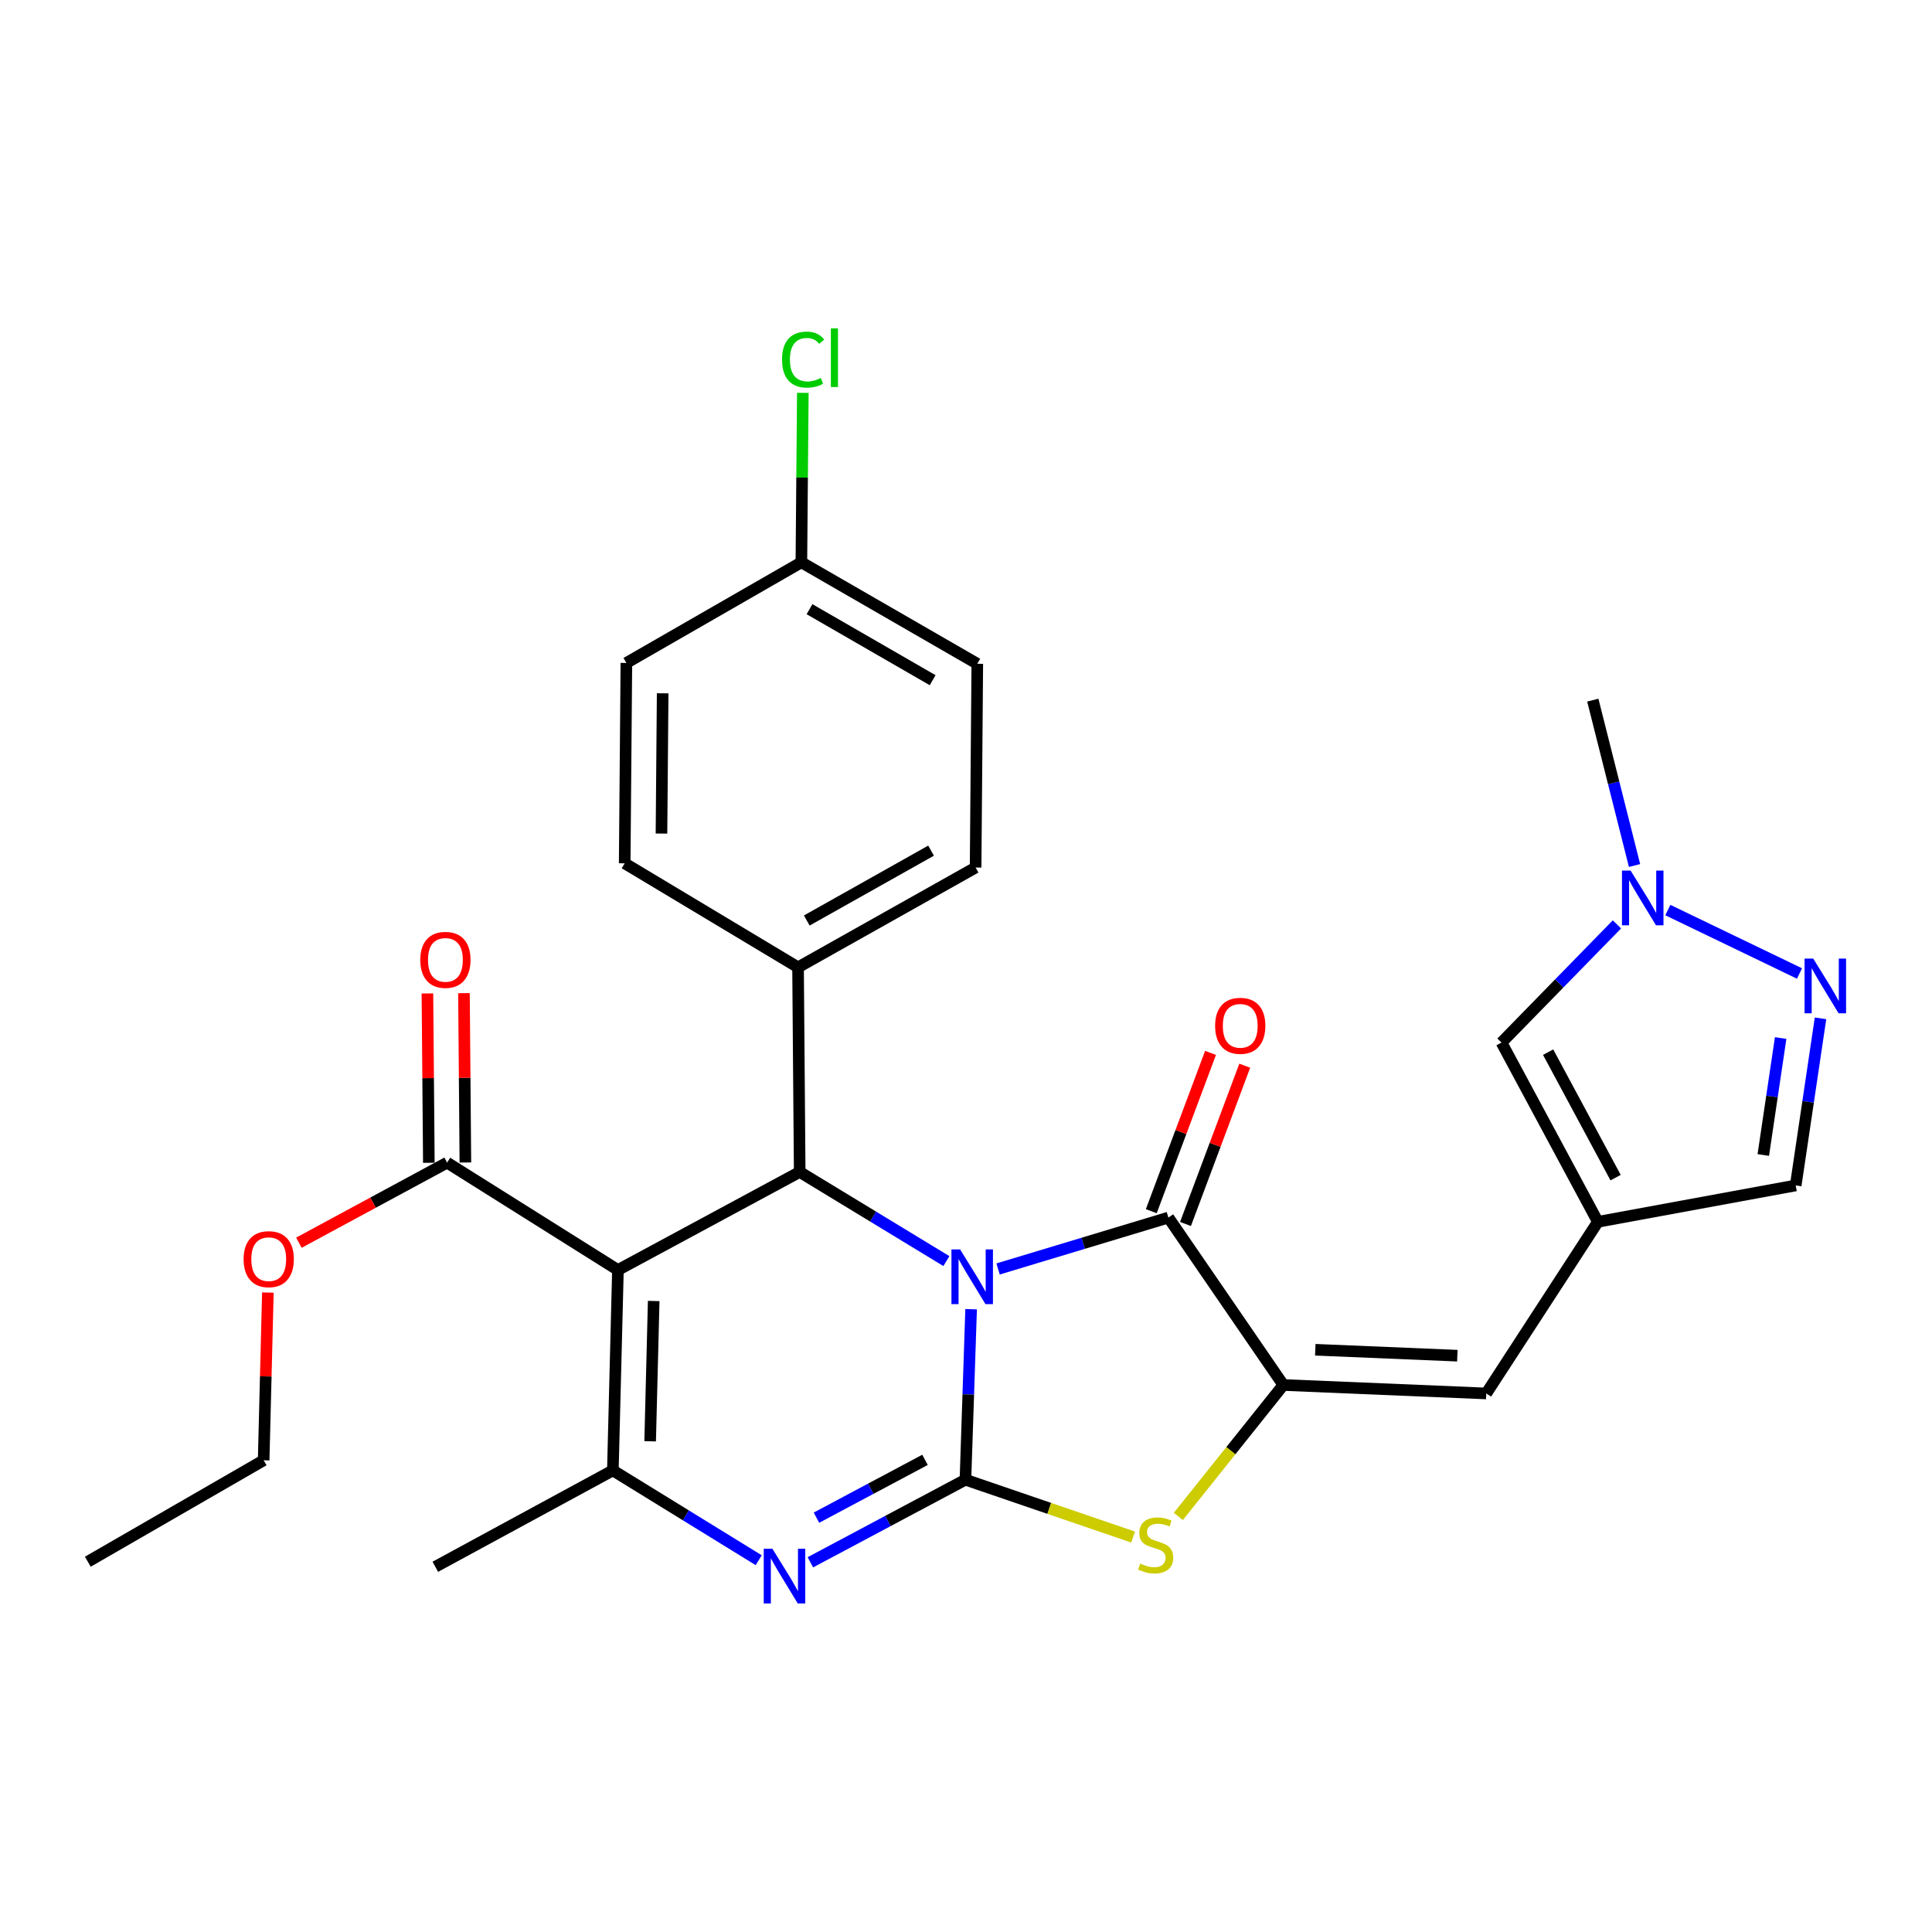 <?xml version='1.0' encoding='iso-8859-1'?>
<svg version='1.1' baseProfile='full'
              xmlns='http://www.w3.org/2000/svg'
                      xmlns:rdkit='http://www.rdkit.org/xml'
                      xmlns:xlink='http://www.w3.org/1999/xlink'
                  xml:space='preserve'
width='1000px' height='1000px' viewBox='0 0 1000 1000'>
<!-- END OF HEADER -->
<rect style='opacity:1.0;fill:#FFFFFF;stroke:none' width='1000' height='1000' x='0' y='0'> </rect>
<path class='bond-0' d='M 502.649,677.641 L 501.179,721.765' style='fill:none;fill-rule:evenodd;stroke:#0000FF;stroke-width:6px;stroke-linecap:butt;stroke-linejoin:miter;stroke-opacity:1' />
<path class='bond-0' d='M 501.179,721.765 L 499.71,765.89' style='fill:none;fill-rule:evenodd;stroke:#000000;stroke-width:6px;stroke-linecap:butt;stroke-linejoin:miter;stroke-opacity:1' />
<path class='bond-2' d='M 516.6,656.814 L 560.678,643.517' style='fill:none;fill-rule:evenodd;stroke:#0000FF;stroke-width:6px;stroke-linecap:butt;stroke-linejoin:miter;stroke-opacity:1' />
<path class='bond-2' d='M 560.678,643.517 L 604.756,630.219' style='fill:none;fill-rule:evenodd;stroke:#000000;stroke-width:6px;stroke-linecap:butt;stroke-linejoin:miter;stroke-opacity:1' />
<path class='bond-4' d='M 489.856,652.741 L 451.888,629.672' style='fill:none;fill-rule:evenodd;stroke:#0000FF;stroke-width:6px;stroke-linecap:butt;stroke-linejoin:miter;stroke-opacity:1' />
<path class='bond-4' d='M 451.888,629.672 L 413.92,606.602' style='fill:none;fill-rule:evenodd;stroke:#000000;stroke-width:6px;stroke-linecap:butt;stroke-linejoin:miter;stroke-opacity:1' />
<path class='bond-3' d='M 499.71,765.89 L 459.577,787.268' style='fill:none;fill-rule:evenodd;stroke:#000000;stroke-width:6px;stroke-linecap:butt;stroke-linejoin:miter;stroke-opacity:1' />
<path class='bond-3' d='M 459.577,787.268 L 419.445,808.647' style='fill:none;fill-rule:evenodd;stroke:#0000FF;stroke-width:6px;stroke-linecap:butt;stroke-linejoin:miter;stroke-opacity:1' />
<path class='bond-3' d='M 478.779,755.613 L 450.686,770.578' style='fill:none;fill-rule:evenodd;stroke:#000000;stroke-width:6px;stroke-linecap:butt;stroke-linejoin:miter;stroke-opacity:1' />
<path class='bond-3' d='M 450.686,770.578 L 422.594,785.543' style='fill:none;fill-rule:evenodd;stroke:#0000FF;stroke-width:6px;stroke-linecap:butt;stroke-linejoin:miter;stroke-opacity:1' />
<path class='bond-7' d='M 499.71,765.89 L 543.104,780.737' style='fill:none;fill-rule:evenodd;stroke:#000000;stroke-width:6px;stroke-linecap:butt;stroke-linejoin:miter;stroke-opacity:1' />
<path class='bond-7' d='M 543.104,780.737 L 586.498,795.584' style='fill:none;fill-rule:evenodd;stroke:#CCCC00;stroke-width:6px;stroke-linecap:butt;stroke-linejoin:miter;stroke-opacity:1' />
<path class='bond-1' d='M 319.842,657.355 L 413.92,606.602' style='fill:none;fill-rule:evenodd;stroke:#000000;stroke-width:6px;stroke-linecap:butt;stroke-linejoin:miter;stroke-opacity:1' />
<path class='bond-6' d='M 319.842,657.355 L 317.216,761.078' style='fill:none;fill-rule:evenodd;stroke:#000000;stroke-width:6px;stroke-linecap:butt;stroke-linejoin:miter;stroke-opacity:1' />
<path class='bond-6' d='M 338.352,673.393 L 336.514,745.998' style='fill:none;fill-rule:evenodd;stroke:#000000;stroke-width:6px;stroke-linecap:butt;stroke-linejoin:miter;stroke-opacity:1' />
<path class='bond-11' d='M 319.842,657.355 L 231.426,601.78' style='fill:none;fill-rule:evenodd;stroke:#000000;stroke-width:6px;stroke-linecap:butt;stroke-linejoin:miter;stroke-opacity:1' />
<path class='bond-5' d='M 604.756,630.219 L 664.25,716.87' style='fill:none;fill-rule:evenodd;stroke:#000000;stroke-width:6px;stroke-linecap:butt;stroke-linejoin:miter;stroke-opacity:1' />
<path class='bond-16' d='M 613.611,633.534 L 628.947,592.569' style='fill:none;fill-rule:evenodd;stroke:#000000;stroke-width:6px;stroke-linecap:butt;stroke-linejoin:miter;stroke-opacity:1' />
<path class='bond-16' d='M 628.947,592.569 L 644.283,551.604' style='fill:none;fill-rule:evenodd;stroke:#FF0000;stroke-width:6px;stroke-linecap:butt;stroke-linejoin:miter;stroke-opacity:1' />
<path class='bond-16' d='M 595.901,626.904 L 611.237,585.939' style='fill:none;fill-rule:evenodd;stroke:#000000;stroke-width:6px;stroke-linecap:butt;stroke-linejoin:miter;stroke-opacity:1' />
<path class='bond-16' d='M 611.237,585.939 L 626.573,544.974' style='fill:none;fill-rule:evenodd;stroke:#FF0000;stroke-width:6px;stroke-linecap:butt;stroke-linejoin:miter;stroke-opacity:1' />
<path class='bond-30' d='M 392.703,807.562 L 354.959,784.32' style='fill:none;fill-rule:evenodd;stroke:#0000FF;stroke-width:6px;stroke-linecap:butt;stroke-linejoin:miter;stroke-opacity:1' />
<path class='bond-30' d='M 354.959,784.32 L 317.216,761.078' style='fill:none;fill-rule:evenodd;stroke:#000000;stroke-width:6px;stroke-linecap:butt;stroke-linejoin:miter;stroke-opacity:1' />
<path class='bond-15' d='M 413.92,606.602 L 413.069,500.684' style='fill:none;fill-rule:evenodd;stroke:#000000;stroke-width:6px;stroke-linecap:butt;stroke-linejoin:miter;stroke-opacity:1' />
<path class='bond-9' d='M 664.25,716.87 L 769.286,721.251' style='fill:none;fill-rule:evenodd;stroke:#000000;stroke-width:6px;stroke-linecap:butt;stroke-linejoin:miter;stroke-opacity:1' />
<path class='bond-9' d='M 680.793,698.633 L 754.318,701.7' style='fill:none;fill-rule:evenodd;stroke:#000000;stroke-width:6px;stroke-linecap:butt;stroke-linejoin:miter;stroke-opacity:1' />
<path class='bond-29' d='M 664.25,716.87 L 637.078,750.886' style='fill:none;fill-rule:evenodd;stroke:#000000;stroke-width:6px;stroke-linecap:butt;stroke-linejoin:miter;stroke-opacity:1' />
<path class='bond-29' d='M 637.078,750.886 L 609.906,784.901' style='fill:none;fill-rule:evenodd;stroke:#CCCC00;stroke-width:6px;stroke-linecap:butt;stroke-linejoin:miter;stroke-opacity:1' />
<path class='bond-21' d='M 317.216,761.078 L 225.322,810.959' style='fill:none;fill-rule:evenodd;stroke:#000000;stroke-width:6px;stroke-linecap:butt;stroke-linejoin:miter;stroke-opacity:1' />
<path class='bond-8' d='M 827.056,632.415 L 769.286,721.251' style='fill:none;fill-rule:evenodd;stroke:#000000;stroke-width:6px;stroke-linecap:butt;stroke-linejoin:miter;stroke-opacity:1' />
<path class='bond-13' d='M 827.056,632.415 L 777.175,539.629' style='fill:none;fill-rule:evenodd;stroke:#000000;stroke-width:6px;stroke-linecap:butt;stroke-linejoin:miter;stroke-opacity:1' />
<path class='bond-13' d='M 836.23,609.543 L 801.313,544.593' style='fill:none;fill-rule:evenodd;stroke:#000000;stroke-width:6px;stroke-linecap:butt;stroke-linejoin:miter;stroke-opacity:1' />
<path class='bond-14' d='M 827.056,632.415 L 929.455,613.578' style='fill:none;fill-rule:evenodd;stroke:#000000;stroke-width:6px;stroke-linecap:butt;stroke-linejoin:miter;stroke-opacity:1' />
<path class='bond-10' d='M 942.294,527.088 L 935.874,570.333' style='fill:none;fill-rule:evenodd;stroke:#0000FF;stroke-width:6px;stroke-linecap:butt;stroke-linejoin:miter;stroke-opacity:1' />
<path class='bond-10' d='M 935.874,570.333 L 929.455,613.578' style='fill:none;fill-rule:evenodd;stroke:#000000;stroke-width:6px;stroke-linecap:butt;stroke-linejoin:miter;stroke-opacity:1' />
<path class='bond-10' d='M 921.663,537.285 L 917.169,567.556' style='fill:none;fill-rule:evenodd;stroke:#0000FF;stroke-width:6px;stroke-linecap:butt;stroke-linejoin:miter;stroke-opacity:1' />
<path class='bond-10' d='M 917.169,567.556 L 912.676,597.828' style='fill:none;fill-rule:evenodd;stroke:#000000;stroke-width:6px;stroke-linecap:butt;stroke-linejoin:miter;stroke-opacity:1' />
<path class='bond-32' d='M 931.42,503.88 L 863.266,471.045' style='fill:none;fill-rule:evenodd;stroke:#0000FF;stroke-width:6px;stroke-linecap:butt;stroke-linejoin:miter;stroke-opacity:1' />
<path class='bond-17' d='M 240.881,601.701 L 240.513,557.876' style='fill:none;fill-rule:evenodd;stroke:#000000;stroke-width:6px;stroke-linecap:butt;stroke-linejoin:miter;stroke-opacity:1' />
<path class='bond-17' d='M 240.513,557.876 L 240.144,514.051' style='fill:none;fill-rule:evenodd;stroke:#FF0000;stroke-width:6px;stroke-linecap:butt;stroke-linejoin:miter;stroke-opacity:1' />
<path class='bond-17' d='M 221.971,601.86 L 221.603,558.035' style='fill:none;fill-rule:evenodd;stroke:#000000;stroke-width:6px;stroke-linecap:butt;stroke-linejoin:miter;stroke-opacity:1' />
<path class='bond-17' d='M 221.603,558.035 L 221.235,514.21' style='fill:none;fill-rule:evenodd;stroke:#FF0000;stroke-width:6px;stroke-linecap:butt;stroke-linejoin:miter;stroke-opacity:1' />
<path class='bond-20' d='M 231.426,601.78 L 193.071,622.501' style='fill:none;fill-rule:evenodd;stroke:#000000;stroke-width:6px;stroke-linecap:butt;stroke-linejoin:miter;stroke-opacity:1' />
<path class='bond-20' d='M 193.071,622.501 L 154.715,643.221' style='fill:none;fill-rule:evenodd;stroke:#FF0000;stroke-width:6px;stroke-linecap:butt;stroke-linejoin:miter;stroke-opacity:1' />
<path class='bond-12' d='M 836.918,478.46 L 807.047,509.045' style='fill:none;fill-rule:evenodd;stroke:#0000FF;stroke-width:6px;stroke-linecap:butt;stroke-linejoin:miter;stroke-opacity:1' />
<path class='bond-12' d='M 807.047,509.045 L 777.175,539.629' style='fill:none;fill-rule:evenodd;stroke:#000000;stroke-width:6px;stroke-linecap:butt;stroke-linejoin:miter;stroke-opacity:1' />
<path class='bond-26' d='M 846.034,447.986 L 835.232,405.187' style='fill:none;fill-rule:evenodd;stroke:#0000FF;stroke-width:6px;stroke-linecap:butt;stroke-linejoin:miter;stroke-opacity:1' />
<path class='bond-26' d='M 835.232,405.187 L 824.43,362.387' style='fill:none;fill-rule:evenodd;stroke:#000000;stroke-width:6px;stroke-linecap:butt;stroke-linejoin:miter;stroke-opacity:1' />
<path class='bond-18' d='M 413.069,500.684 L 504.973,449.028' style='fill:none;fill-rule:evenodd;stroke:#000000;stroke-width:6px;stroke-linecap:butt;stroke-linejoin:miter;stroke-opacity:1' />
<path class='bond-18' d='M 417.589,476.451 L 481.922,440.292' style='fill:none;fill-rule:evenodd;stroke:#000000;stroke-width:6px;stroke-linecap:butt;stroke-linejoin:miter;stroke-opacity:1' />
<path class='bond-19' d='M 413.069,500.684 L 323.34,446.853' style='fill:none;fill-rule:evenodd;stroke:#000000;stroke-width:6px;stroke-linecap:butt;stroke-linejoin:miter;stroke-opacity:1' />
<path class='bond-24' d='M 504.973,449.028 L 505.845,343.572' style='fill:none;fill-rule:evenodd;stroke:#000000;stroke-width:6px;stroke-linecap:butt;stroke-linejoin:miter;stroke-opacity:1' />
<path class='bond-23' d='M 323.34,446.853 L 324.212,343.141' style='fill:none;fill-rule:evenodd;stroke:#000000;stroke-width:6px;stroke-linecap:butt;stroke-linejoin:miter;stroke-opacity:1' />
<path class='bond-23' d='M 342.381,431.455 L 342.991,358.857' style='fill:none;fill-rule:evenodd;stroke:#000000;stroke-width:6px;stroke-linecap:butt;stroke-linejoin:miter;stroke-opacity:1' />
<path class='bond-27' d='M 138.654,669.027 L 137.56,712.431' style='fill:none;fill-rule:evenodd;stroke:#FF0000;stroke-width:6px;stroke-linecap:butt;stroke-linejoin:miter;stroke-opacity:1' />
<path class='bond-27' d='M 137.56,712.431 L 136.465,755.836' style='fill:none;fill-rule:evenodd;stroke:#000000;stroke-width:6px;stroke-linecap:butt;stroke-linejoin:miter;stroke-opacity:1' />
<path class='bond-22' d='M 414.792,291.054 L 324.212,343.141' style='fill:none;fill-rule:evenodd;stroke:#000000;stroke-width:6px;stroke-linecap:butt;stroke-linejoin:miter;stroke-opacity:1' />
<path class='bond-25' d='M 414.792,291.054 L 415.166,247.194' style='fill:none;fill-rule:evenodd;stroke:#000000;stroke-width:6px;stroke-linecap:butt;stroke-linejoin:miter;stroke-opacity:1' />
<path class='bond-25' d='M 415.166,247.194 L 415.541,203.334' style='fill:none;fill-rule:evenodd;stroke:#00CC00;stroke-width:6px;stroke-linecap:butt;stroke-linejoin:miter;stroke-opacity:1' />
<path class='bond-31' d='M 414.792,291.054 L 505.845,343.572' style='fill:none;fill-rule:evenodd;stroke:#000000;stroke-width:6px;stroke-linecap:butt;stroke-linejoin:miter;stroke-opacity:1' />
<path class='bond-31' d='M 419.002,315.312 L 482.739,352.075' style='fill:none;fill-rule:evenodd;stroke:#000000;stroke-width:6px;stroke-linecap:butt;stroke-linejoin:miter;stroke-opacity:1' />
<path class='bond-28' d='M 136.465,755.836 L 45.455,808.343' style='fill:none;fill-rule:evenodd;stroke:#000000;stroke-width:6px;stroke-linecap:butt;stroke-linejoin:miter;stroke-opacity:1' />
<path  class='atom-0' d='M 496.948 646.694
L 506.228 661.694
Q 507.148 663.174, 508.628 665.854
Q 510.108 668.534, 510.188 668.694
L 510.188 646.694
L 513.948 646.694
L 513.948 675.014
L 510.068 675.014
L 500.108 658.614
Q 498.948 656.694, 497.708 654.494
Q 496.508 652.294, 496.148 651.614
L 496.148 675.014
L 492.468 675.014
L 492.468 646.694
L 496.948 646.694
' fill='#0000FF'/>
<path  class='atom-4' d='M 399.792 801.621
L 409.072 816.621
Q 409.992 818.101, 411.472 820.781
Q 412.952 823.461, 413.032 823.621
L 413.032 801.621
L 416.792 801.621
L 416.792 829.941
L 412.912 829.941
L 402.952 813.541
Q 401.792 811.621, 400.552 809.421
Q 399.352 807.221, 398.992 806.541
L 398.992 829.941
L 395.312 829.941
L 395.312 801.621
L 399.792 801.621
' fill='#0000FF'/>
<path  class='atom-8' d='M 590.179 809.301
Q 590.499 809.421, 591.819 809.981
Q 593.139 810.541, 594.579 810.901
Q 596.059 811.221, 597.499 811.221
Q 600.179 811.221, 601.739 809.941
Q 603.299 808.621, 603.299 806.341
Q 603.299 804.781, 602.499 803.821
Q 601.739 802.861, 600.539 802.341
Q 599.339 801.821, 597.339 801.221
Q 594.819 800.461, 593.299 799.741
Q 591.819 799.021, 590.739 797.501
Q 589.699 795.981, 589.699 793.421
Q 589.699 789.861, 592.099 787.661
Q 594.539 785.461, 599.339 785.461
Q 602.619 785.461, 606.339 787.021
L 605.419 790.101
Q 602.019 788.701, 599.459 788.701
Q 596.699 788.701, 595.179 789.861
Q 593.659 790.981, 593.699 792.941
Q 593.699 794.461, 594.459 795.381
Q 595.259 796.301, 596.379 796.821
Q 597.539 797.341, 599.459 797.941
Q 602.019 798.741, 603.539 799.541
Q 605.059 800.341, 606.139 801.981
Q 607.259 803.581, 607.259 806.341
Q 607.259 810.261, 604.619 812.381
Q 602.019 814.461, 597.659 814.461
Q 595.139 814.461, 593.219 813.901
Q 591.339 813.381, 589.099 812.461
L 590.179 809.301
' fill='#CCCC00'/>
<path  class='atom-11' d='M 938.523 496.158
L 947.803 511.158
Q 948.723 512.638, 950.203 515.318
Q 951.683 517.998, 951.763 518.158
L 951.763 496.158
L 955.523 496.158
L 955.523 524.478
L 951.643 524.478
L 941.683 508.078
Q 940.523 506.158, 939.283 503.958
Q 938.083 501.758, 937.723 501.078
L 937.723 524.478
L 934.043 524.478
L 934.043 496.158
L 938.523 496.158
' fill='#0000FF'/>
<path  class='atom-13' d='M 844.014 450.626
L 853.294 465.626
Q 854.214 467.106, 855.694 469.786
Q 857.174 472.466, 857.254 472.626
L 857.254 450.626
L 861.014 450.626
L 861.014 478.946
L 857.134 478.946
L 847.174 462.546
Q 846.014 460.626, 844.774 458.426
Q 843.574 456.226, 843.214 455.546
L 843.214 478.946
L 839.534 478.946
L 839.534 450.626
L 844.014 450.626
' fill='#0000FF'/>
<path  class='atom-17' d='M 628.946 530.958
Q 628.946 524.158, 632.306 520.358
Q 635.666 516.558, 641.946 516.558
Q 648.226 516.558, 651.586 520.358
Q 654.946 524.158, 654.946 530.958
Q 654.946 537.838, 651.546 541.758
Q 648.146 545.638, 641.946 545.638
Q 635.706 545.638, 632.306 541.758
Q 628.946 537.878, 628.946 530.958
M 641.946 542.438
Q 646.266 542.438, 648.586 539.558
Q 650.946 536.638, 650.946 530.958
Q 650.946 525.398, 648.586 522.598
Q 646.266 519.758, 641.946 519.758
Q 637.626 519.758, 635.266 522.558
Q 632.946 525.358, 632.946 530.958
Q 632.946 536.678, 635.266 539.558
Q 637.626 542.438, 641.946 542.438
' fill='#FF0000'/>
<path  class='atom-18' d='M 217.544 496.825
Q 217.544 490.025, 220.904 486.225
Q 224.264 482.425, 230.544 482.425
Q 236.824 482.425, 240.184 486.225
Q 243.544 490.025, 243.544 496.825
Q 243.544 503.705, 240.144 507.625
Q 236.744 511.505, 230.544 511.505
Q 224.304 511.505, 220.904 507.625
Q 217.544 503.745, 217.544 496.825
M 230.544 508.305
Q 234.864 508.305, 237.184 505.425
Q 239.544 502.505, 239.544 496.825
Q 239.544 491.265, 237.184 488.465
Q 234.864 485.625, 230.544 485.625
Q 226.224 485.625, 223.864 488.425
Q 221.544 491.225, 221.544 496.825
Q 221.544 502.545, 223.864 505.425
Q 226.224 508.305, 230.544 508.305
' fill='#FF0000'/>
<path  class='atom-21' d='M 126.092 651.741
Q 126.092 644.941, 129.452 641.141
Q 132.812 637.341, 139.092 637.341
Q 145.372 637.341, 148.732 641.141
Q 152.092 644.941, 152.092 651.741
Q 152.092 658.621, 148.692 662.541
Q 145.292 666.421, 139.092 666.421
Q 132.852 666.421, 129.452 662.541
Q 126.092 658.661, 126.092 651.741
M 139.092 663.221
Q 143.412 663.221, 145.732 660.341
Q 148.092 657.421, 148.092 651.741
Q 148.092 646.181, 145.732 643.381
Q 143.412 640.541, 139.092 640.541
Q 134.772 640.541, 132.412 643.341
Q 130.092 646.141, 130.092 651.741
Q 130.092 657.461, 132.412 660.341
Q 134.772 663.221, 139.092 663.221
' fill='#FF0000'/>
<path  class='atom-26' d='M 404.776 186.126
Q 404.776 179.086, 408.056 175.406
Q 411.376 171.686, 417.656 171.686
Q 423.496 171.686, 426.616 175.806
L 423.976 177.966
Q 421.696 174.966, 417.656 174.966
Q 413.376 174.966, 411.096 177.846
Q 408.856 180.686, 408.856 186.126
Q 408.856 191.726, 411.176 194.606
Q 413.536 197.486, 418.096 197.486
Q 421.216 197.486, 424.856 195.606
L 425.976 198.606
Q 424.496 199.566, 422.256 200.126
Q 420.016 200.686, 417.536 200.686
Q 411.376 200.686, 408.056 196.926
Q 404.776 193.166, 404.776 186.126
' fill='#00CC00'/>
<path  class='atom-26' d='M 430.056 169.966
L 433.736 169.966
L 433.736 200.326
L 430.056 200.326
L 430.056 169.966
' fill='#00CC00'/>
</svg>
